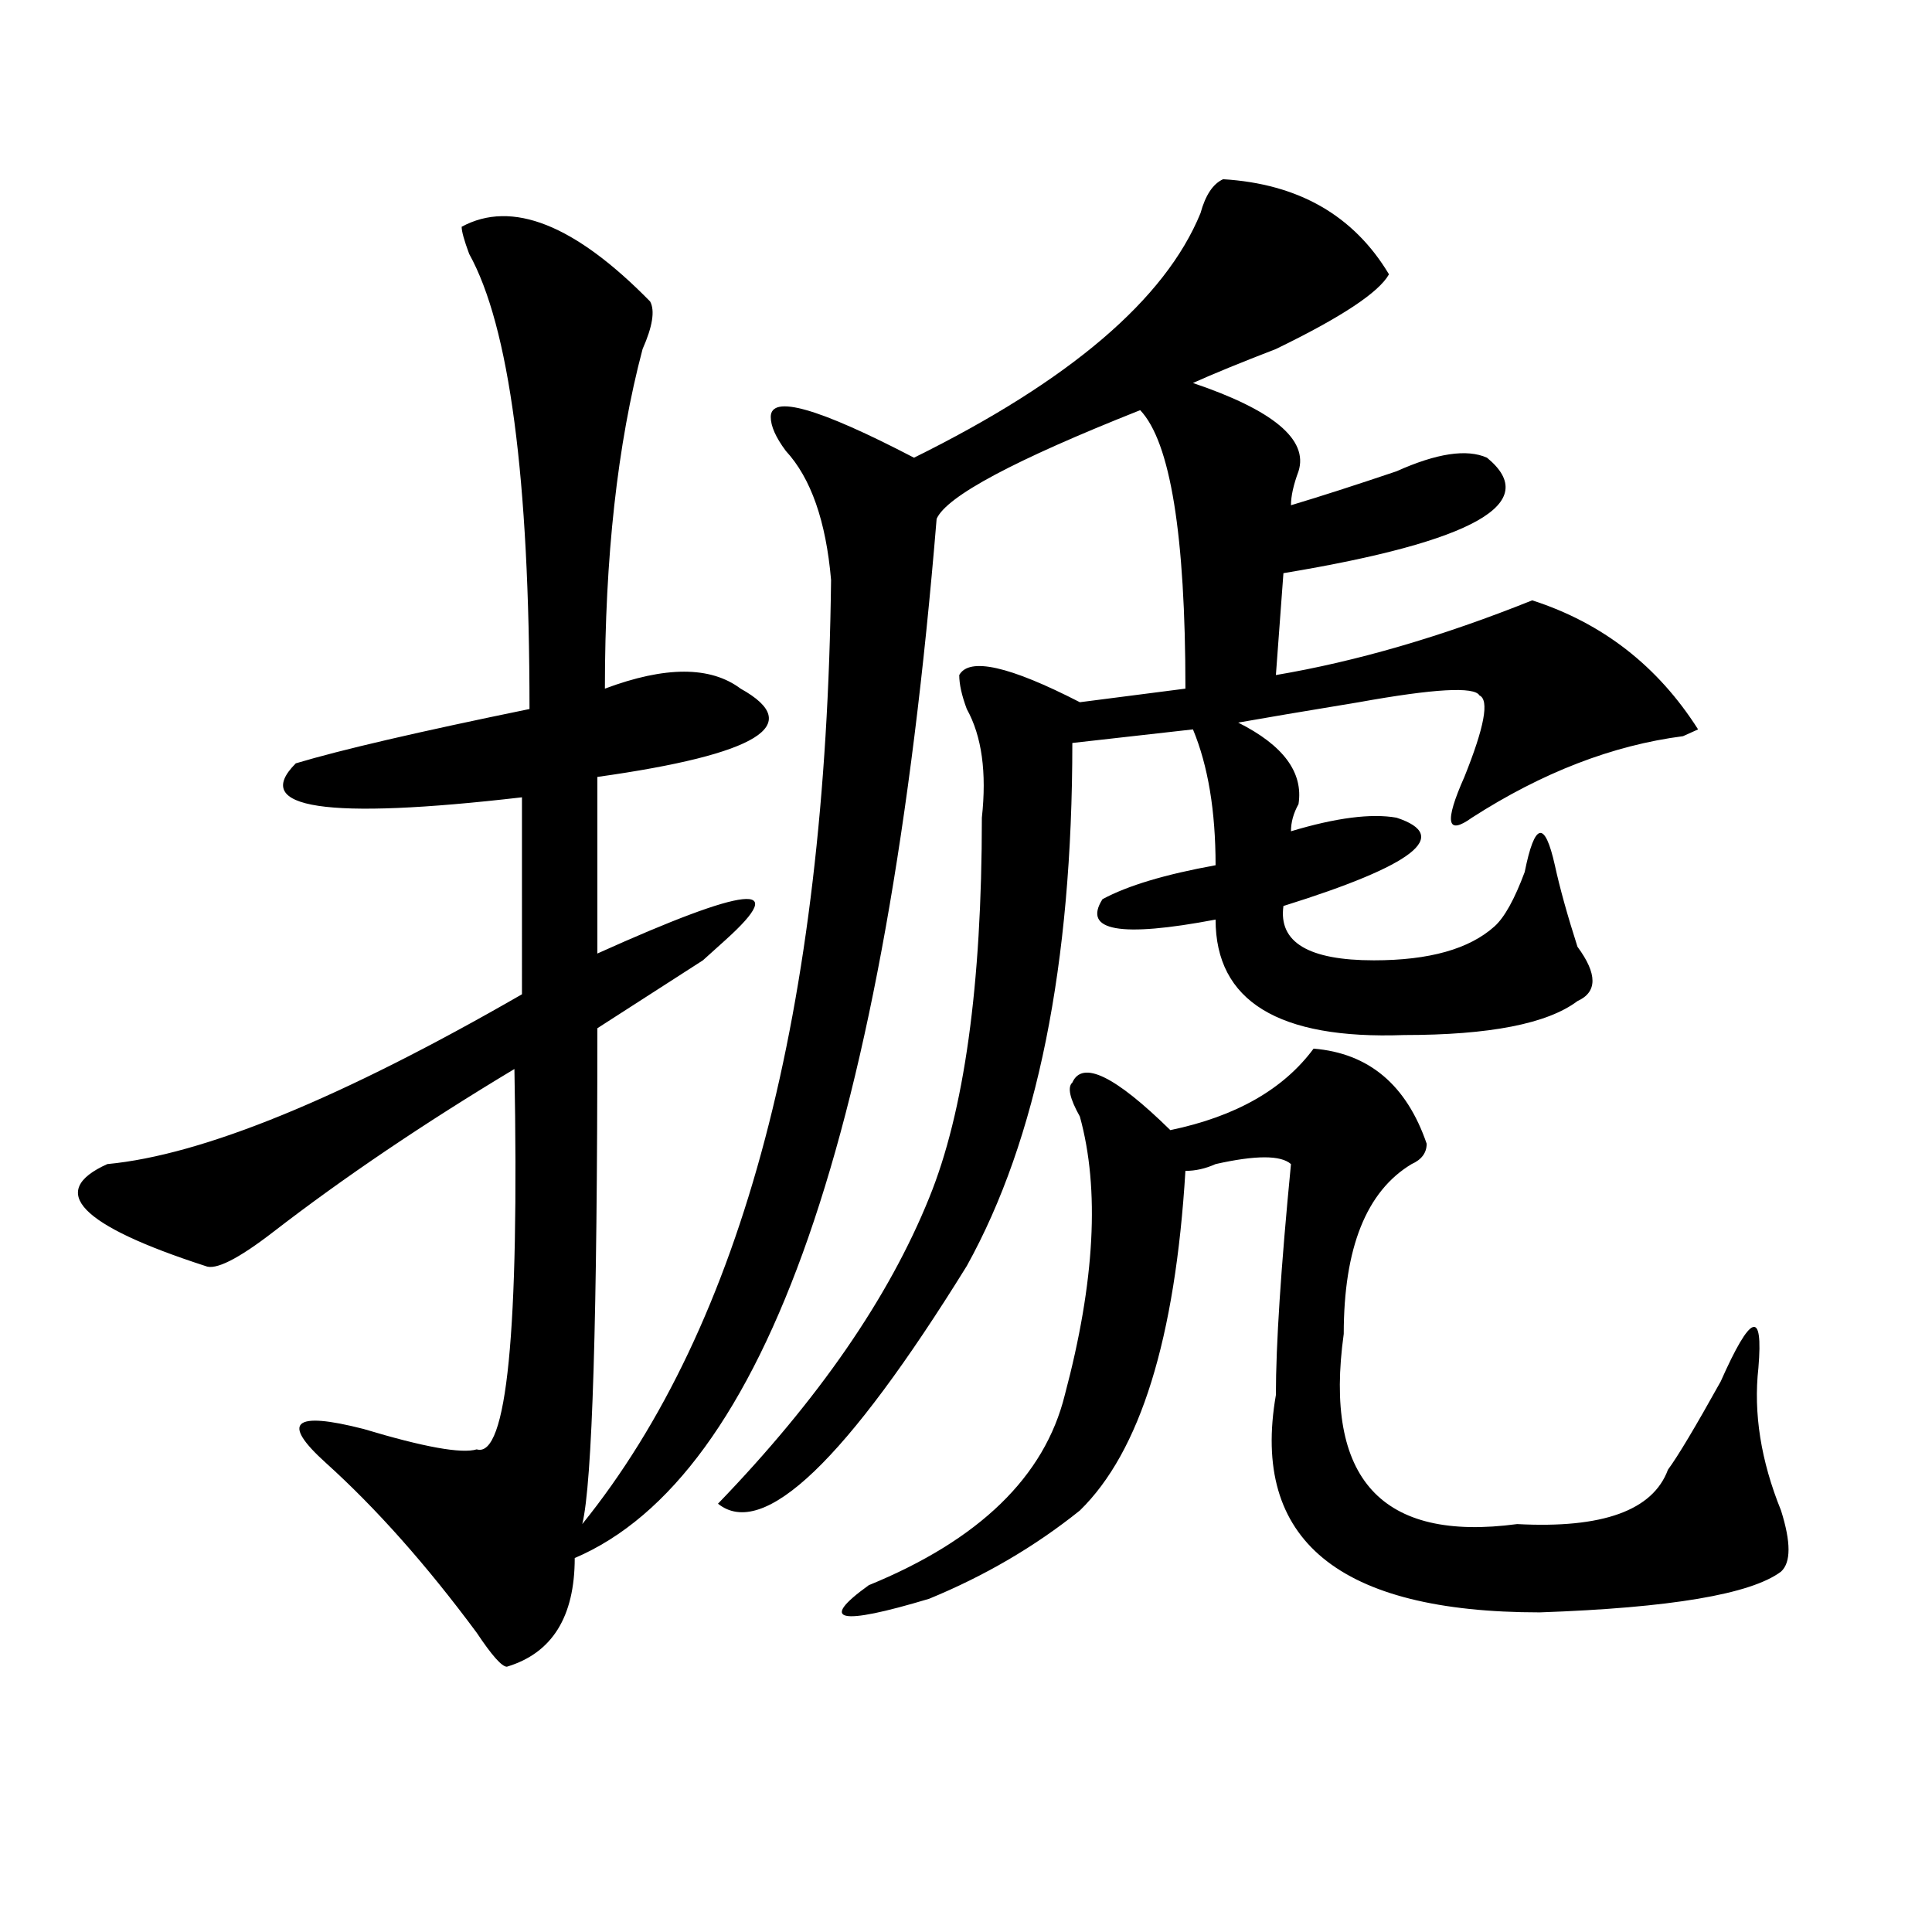 <?xml version="1.0" encoding="utf-8"?>
<!-- Generator: Adobe Illustrator 16.0.0, SVG Export Plug-In . SVG Version: 6.00 Build 0)  -->
<!DOCTYPE svg PUBLIC "-//W3C//DTD SVG 1.1//EN" "http://www.w3.org/Graphics/SVG/1.1/DTD/svg11.dtd">
<svg version="1.1" id="图层_1" xmlns="http://www.w3.org/2000/svg" xmlns:xlink="http://www.w3.org/1999/xlink" x="0px" y="0px"
	 width="1000px" height="1000px" viewBox="0 0 1000 1000" enable-background="new 0 0 1000 1000" xml:space="preserve">
<path d="M633.082,92.766c39.023,2.362,67.62,18.786,85.852,49.219c-5.243,9.394-24.755,22.302-58.535,38.672
	c-18.231,7.031-32.56,12.909-42.926,17.578c41.585,14.063,59.815,29.333,54.633,45.703c-2.622,7.031-3.902,12.909-3.902,17.578
	c15.609-4.669,33.78-10.547,54.633-17.578c20.792-9.339,36.401-11.7,46.828-7.031c28.597,23.456-6.524,43.396-105.363,59.766
	l-3.902,52.734c41.585-7.031,85.852-19.886,132.68-38.672c36.401,11.755,64.999,34.003,85.852,66.797l-7.805,3.516
	c-36.462,4.724-72.864,18.786-109.266,42.188c-13.048,9.394-14.329,2.362-3.902-21.094c10.366-25.763,12.987-39.825,7.805-42.188
	c-2.622-4.669-23.414-3.516-62.438,3.516c-28.657,4.724-49.45,8.239-62.438,10.547c23.414,11.755,33.78,25.817,31.219,42.188
	c-2.622,4.724-3.902,9.394-3.902,14.063c23.414-7.031,41.585-9.339,54.633-7.031c28.597,9.394,9.085,24.609-58.535,45.703
	c-2.622,18.786,12.987,28.125,46.828,28.125c28.597,0,49.39-5.823,62.438-17.578c5.183-4.669,10.366-14.063,15.609-28.125
	c5.183-25.763,10.366-26.917,15.609-3.516c2.562,11.755,6.464,25.817,11.707,42.188c10.366,14.063,10.366,23.456,0,28.125
	c-15.609,11.755-45.548,17.578-89.754,17.578c-65.06,2.362-97.559-17.578-97.559-59.766c-49.45,9.394-68.962,5.878-58.535-10.547
	c12.987-7.031,32.499-12.854,58.535-17.578c0-28.125-3.902-51.526-11.707-70.313l-62.438,7.031
	c0,114.862-18.231,205.114-54.633,270.703c-62.438,100.8-105.363,141.833-128.777,123.047
	c52.011-53.888,88.413-106.622,109.266-158.203c18.171-44.495,27.316-110.138,27.316-196.875c2.562-23.401,0-42.188-7.805-56.25
	c-2.622-7.031-3.902-12.854-3.902-17.578c5.183-9.339,25.976-4.669,62.438,14.063l54.633-7.031
	c0-79.651-7.805-127.716-23.414-144.141c-65.06,25.817-100.181,44.55-105.363,56.25C458.757,584.953,396.319,764.25,297.48,806.438
	c0,30.432-11.707,49.219-35.121,56.25c-2.622,0-7.805-5.878-15.609-17.578c-26.036-35.156-52.071-64.435-78.047-87.891
	c-23.414-21.094-16.95-26.917,19.512-17.578c31.219,9.394,50.73,12.909,58.535,10.547c15.609,4.724,22.073-60.919,19.512-196.875
	c-46.828,28.125-88.474,56.25-124.875,84.375c-18.231,14.063-29.938,19.94-35.121,17.578c-65.06-21.094-81.949-38.672-50.73-52.734
	c49.39-4.669,120.973-33.948,214.629-87.891V412.688c-101.461,11.755-140.484,5.878-117.07-17.578
	c23.414-7.031,63.718-16.37,120.973-28.125c0-119.531-10.427-198.028-31.219-235.547c-2.622-7.031-3.902-11.7-3.902-14.063
	c25.976-14.063,58.535-1.153,97.559,38.672c2.562,4.724,1.28,12.909-3.902,24.609c-13.048,49.219-19.512,107.831-19.512,175.781
	c31.219-11.7,54.633-11.7,70.242,0c33.78,18.786,9.085,34.003-74.145,45.703v91.406c78.047-35.156,100.12-37.464,66.34-7.031
	c-2.622,2.362-6.524,5.878-11.707,10.547c-18.231,11.755-36.462,23.456-54.633,35.156c0,150.019-2.622,235.547-7.805,256.641
	C384.612,685.753,427.538,522.88,430.16,300.188c-2.622-30.433-10.427-52.734-23.414-66.797c-5.243-7.031-7.805-12.854-7.805-17.578
	c0-11.7,24.694-4.669,74.145,21.094c80.608-39.825,130.058-82.013,148.289-126.563C623.937,101.005,627.839,95.128,633.082,92.766z
	 M679.91,542.766c28.597,2.362,48.108,18.786,58.535,49.219c0,4.724-2.622,8.239-7.805,10.547
	c-23.414,14.063-35.121,43.396-35.121,87.891c-10.427,75.036,19.512,107.831,89.754,98.438c44.206,2.362,70.242-7.031,78.047-28.125
	c5.183-7.031,14.269-22.247,27.316-45.703c15.609-35.156,22.073-37.464,19.512-7.031c-2.622,23.456,1.28,48.065,11.707,73.828
	c5.183,16.425,5.183,26.916,0,31.641c-15.609,11.7-57.255,18.731-124.875,21.094c-104.083,0-149.63-37.464-136.582-112.5
	c0-25.763,2.562-65.589,7.805-119.531c-5.243-4.669-18.231-4.669-39.023,0c-5.243,2.362-10.427,3.516-15.609,3.516
	c-5.243,86.737-23.414,145.349-54.633,175.781c-23.414,18.786-49.45,33.947-78.047,45.703c-46.828,14.063-57.255,11.7-31.219-7.031
	c57.194-23.401,91.034-56.25,101.461-98.438c15.609-58.558,18.171-106.622,7.805-144.141c-5.243-9.339-6.524-15.216-3.902-17.578
	c5.183-11.7,22.073-3.516,50.73,24.609C639.546,577.922,664.301,563.859,679.91,542.766z"/>
</svg>
